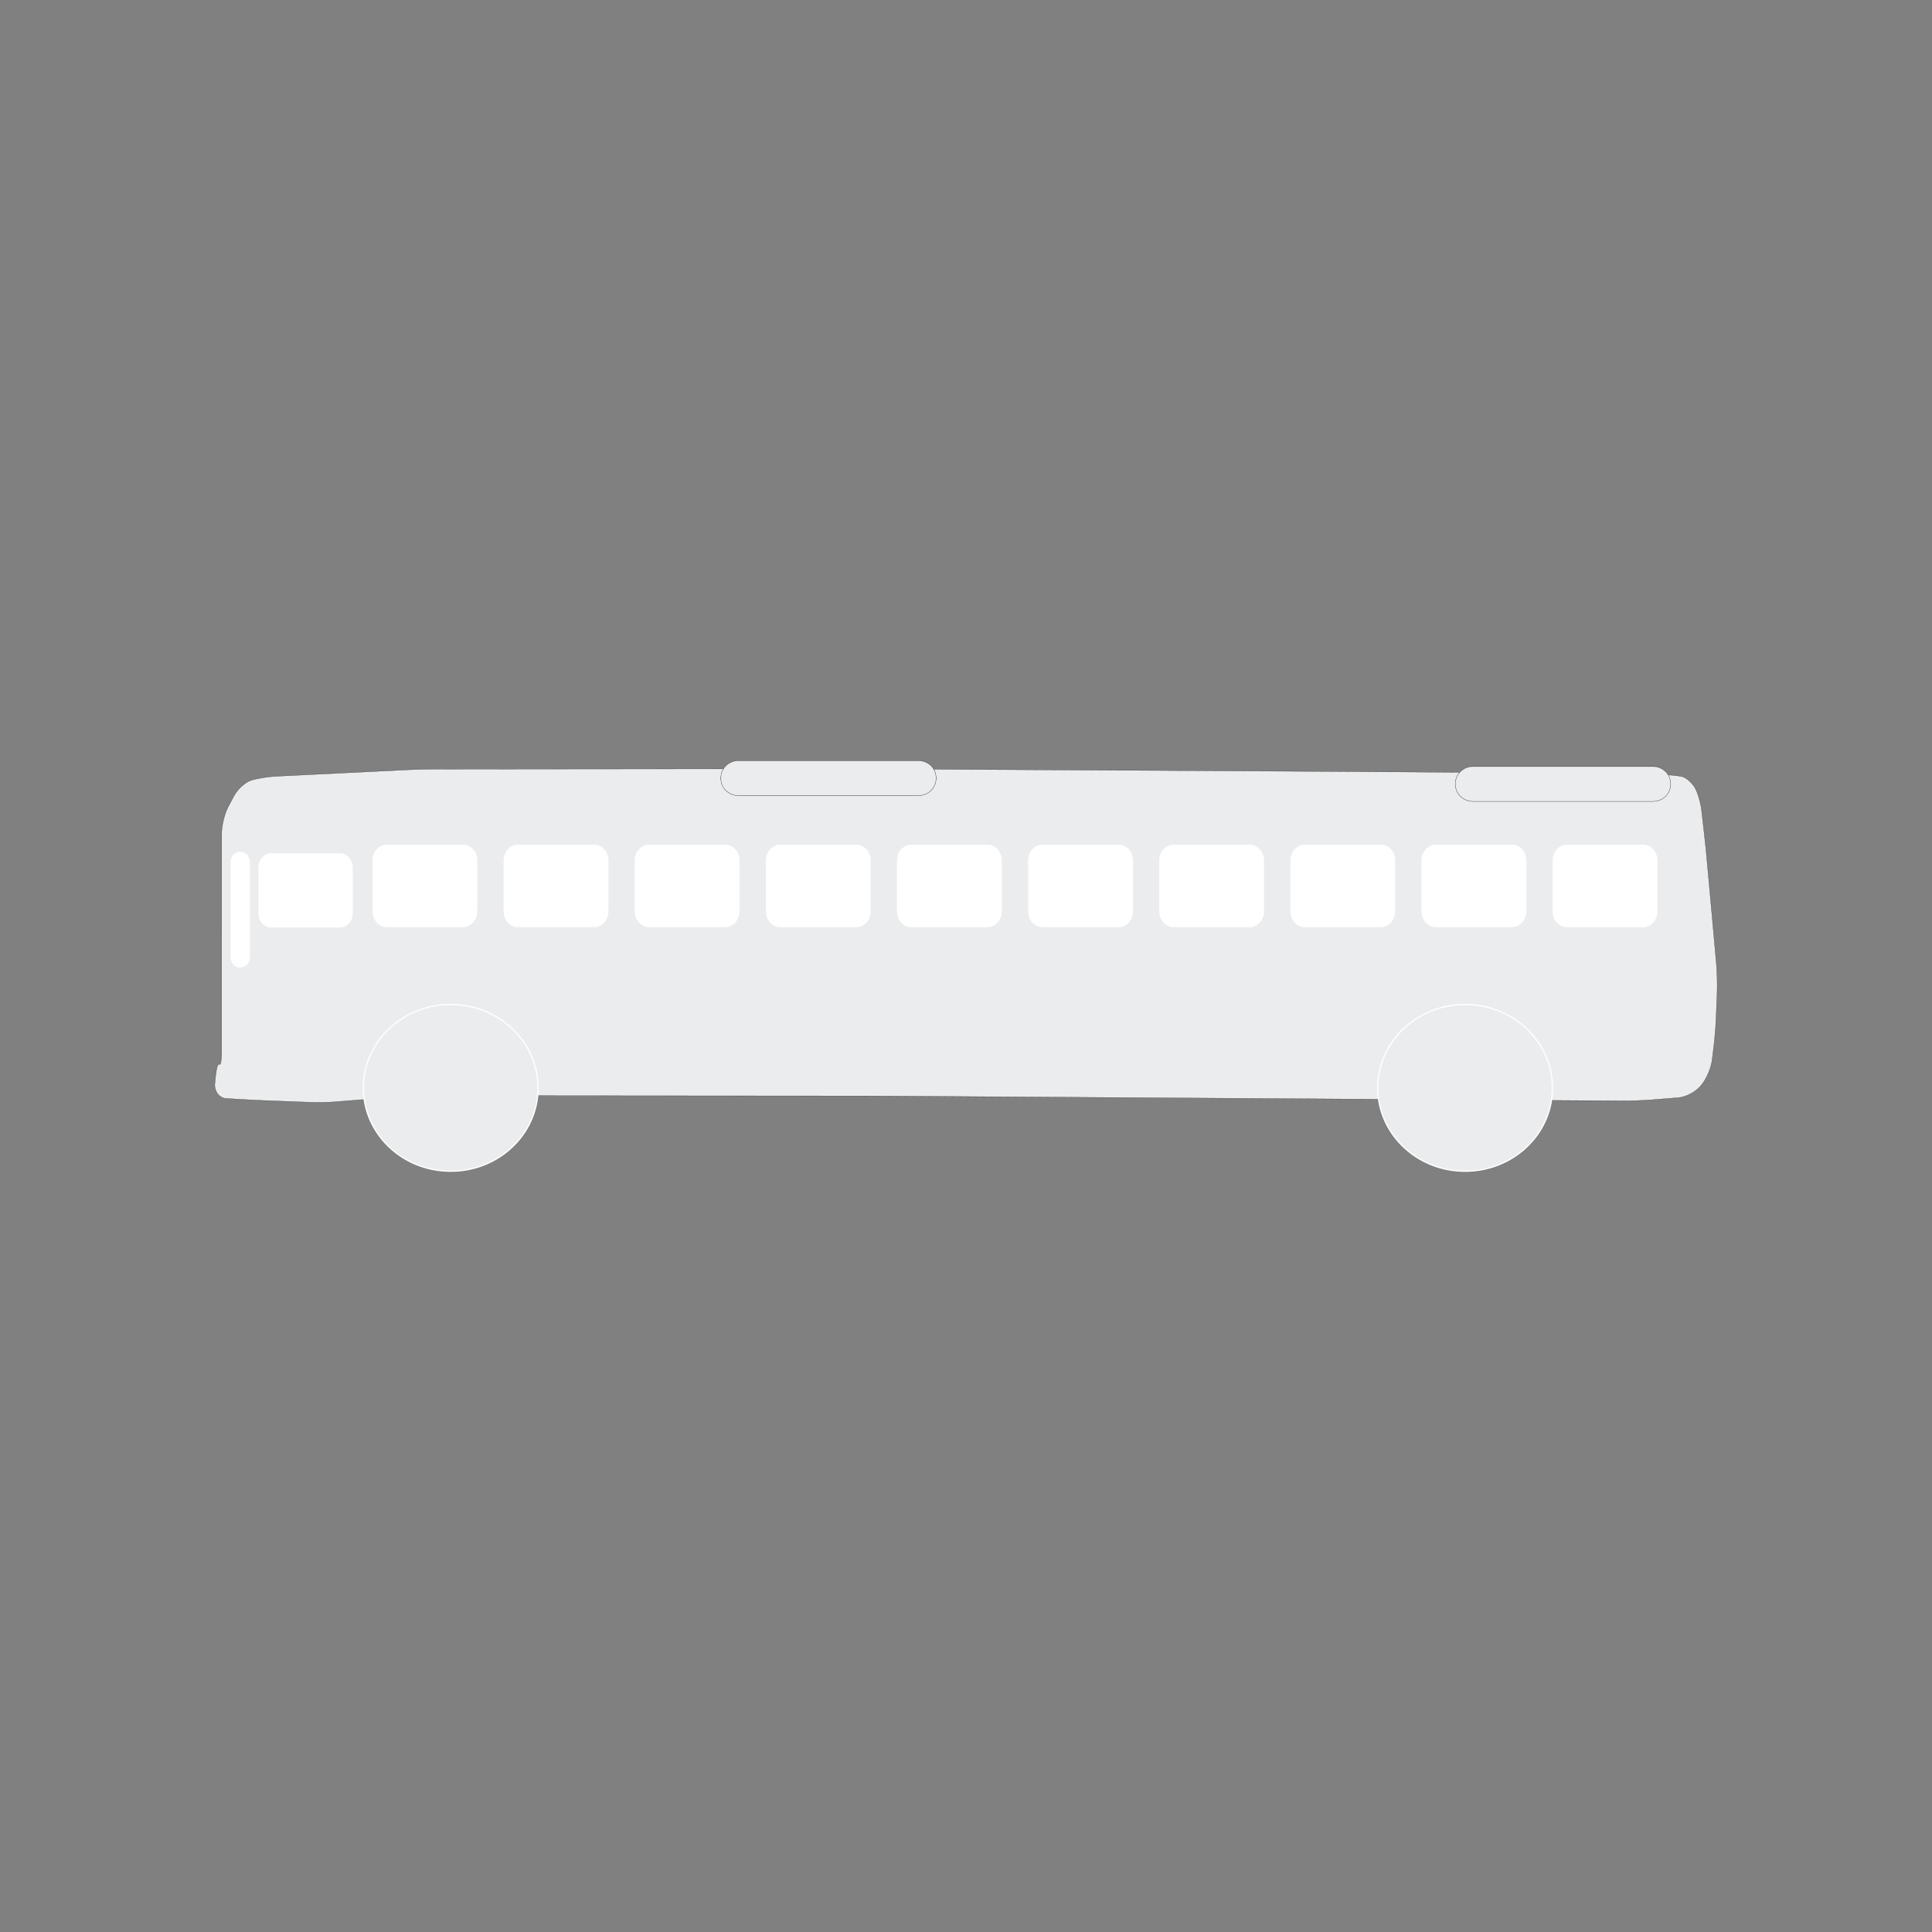 <svg xmlns="http://www.w3.org/2000/svg" id="Layer_1" viewBox="0 0 512 512"><rect x="0" y="0" width="512" height="512" fill="#808080" stroke="none"/><defs><style>      .cls-1 {        stroke: #231f20;        stroke-width: .06px;      }      .cls-1, .cls-2 {        fill: none;      }      .cls-3 {        fill: #fff;      }      .cls-4 {        fill: #ebeced;      }      .cls-2 {        stroke: #fff;        stroke-width: .33px;      }    </style></defs><path class="cls-4" d="M59.99,291.13c-1.88-.12-3.25-1.92-3.05-4l.2-1.97c.21-2.09.64-3.48.98-3.1.34.38.61-1.03.61-3.12v-27c.01-2.1.01-5.52.01-7.63v-23.36c-.01-2.1.77-5.29,1.72-7.1l1.55-2.93c.96-1.8,3.04-3.67,4.62-4.15,1.58-.47,4.41-.94,6.29-1.03l35.3-1.74c1.89-.09,4.96-.17,6.84-.17l103.14-.1c1.88,0,4.97,0,6.84.01l130.52.73c1.89.01,4.96.04,6.84.05l47.54.34c1.88,0,4.96.05,6.84.08l23.82.37c1.89.03,4.25.27,5.25.53,1.01.27,2.46,1.52,3.24,2.79.77,1.26,1.6,4,1.84,6.08l.6,5.22c.25,2.08.6,5.49.79,7.57l1.1,12.04c.19,2.08.51,5.49.69,7.58l.75,8.38c.19,2.08.27,5.51.19,7.6l-.28,6.95c-.09,2.1-.37,5.51-.63,7.59l-.42,3.35c-.26,2.08-1.53,5.02-2.83,6.55l-.27.31c-1.29,1.53-3.89,2.89-5.77,3.04l-7.5.6c-1.87.14-4.95.26-6.83.25l-194.71-1.27c-1.88-.02-4.97-.03-6.84-.03l-116.22-.09c-1.89,0-4.96.12-6.84.27l-16.91,1.36c-1.87.16-4.95.22-6.83.14l-12.37-.48c-1.88-.08-4.96-.23-6.84-.35l-2.97-.18Z"></path><path class="cls-1" d="M59.99,291.13c-1.88-.12-3.25-1.92-3.05-4l.2-1.97c.21-2.09.64-3.48.98-3.1.34.38.61-1.03.61-3.12v-27c.01-2.1.01-5.52.01-7.63v-23.36c-.01-2.1.77-5.29,1.72-7.1l1.55-2.93c.96-1.8,3.04-3.67,4.62-4.15,1.58-.47,4.41-.94,6.29-1.03l35.3-1.74c1.89-.09,4.96-.17,6.84-.17l103.14-.1c1.88,0,4.97,0,6.84.01l130.52.73c1.89.01,4.96.04,6.84.05l47.54.34c1.88,0,4.96.05,6.84.08l23.82.37c1.89.03,4.25.27,5.25.53,1.01.27,2.46,1.52,3.24,2.79.77,1.26,1.6,4,1.84,6.08l.6,5.22c.25,2.08.6,5.49.79,7.57l1.1,12.04c.19,2.08.51,5.49.69,7.58l.75,8.38c.19,2.08.27,5.51.19,7.6l-.28,6.95c-.09,2.1-.37,5.51-.63,7.59l-.42,3.35c-.26,2.08-1.53,5.02-2.83,6.55l-.27.31c-1.29,1.53-3.89,2.89-5.77,3.04l-7.5.6c-1.87.14-4.95.26-6.83.25l-194.71-1.27c-1.88-.02-4.97-.03-6.84-.03l-116.22-.09c-1.89,0-4.96.12-6.84.27l-16.91,1.36c-1.87.16-4.95.22-6.83.14l-12.37-.48c-1.88-.08-4.96-.23-6.84-.35l-2.97-.18Z"></path><path class="cls-3" d="M126.49,241.48c0,2.33-1.7,4.24-3.8,4.24h-20.19c-2.1,0-3.8-1.9-3.8-4.24v-13.4c0-2.33,1.7-4.24,3.8-4.24h20.19c2.1,0,3.8,1.9,3.8,4.24v13.4Z"></path><path class="cls-3" d="M93.49,241.99c0,2.11-1.53,3.82-3.42,3.82h-18.18c-1.89,0-3.42-1.71-3.42-3.82v-12.06c0-2.1,1.53-3.81,3.42-3.81h18.18c1.89,0,3.42,1.71,3.42,3.81v12.06Z"></path><path class="cls-3" d="M161.25,241.48c0,2.33-1.71,4.24-3.8,4.24h-20.19c-2.1,0-3.8-1.9-3.8-4.24v-13.4c0-2.33,1.7-4.24,3.8-4.24h20.19c2.1,0,3.8,1.9,3.8,4.24v13.4Z"></path><path class="cls-3" d="M195.99,241.48c0,2.33-1.7,4.24-3.8,4.24h-20.19c-2.1,0-3.8-1.9-3.8-4.24v-13.4c0-2.33,1.7-4.24,3.8-4.24h20.19c2.1,0,3.8,1.9,3.8,4.24v13.4Z"></path><path class="cls-3" d="M230.75,241.48c0,2.33-1.7,4.24-3.8,4.24h-20.19c-2.1,0-3.8-1.9-3.8-4.24v-13.4c0-2.33,1.71-4.24,3.8-4.24h20.19c2.1,0,3.8,1.9,3.8,4.24v13.4Z"></path><path class="cls-3" d="M265.5,241.48c0,2.33-1.7,4.24-3.8,4.24h-20.19c-2.1,0-3.8-1.9-3.8-4.24v-13.4c0-2.33,1.7-4.24,3.8-4.24h20.19c2.1,0,3.8,1.9,3.8,4.24v13.4Z"></path><path class="cls-3" d="M300.25,241.48c0,2.33-1.7,4.24-3.8,4.24h-20.19c-2.1,0-3.8-1.9-3.8-4.24v-13.4c0-2.33,1.7-4.24,3.8-4.24h20.19c2.1,0,3.8,1.9,3.8,4.24v13.4Z"></path><path class="cls-3" d="M334.99,241.48c0,2.33-1.7,4.24-3.8,4.24h-20.19c-2.1,0-3.8-1.9-3.8-4.24v-13.4c0-2.33,1.71-4.24,3.8-4.24h20.19c2.1,0,3.8,1.9,3.8,4.24v13.4Z"></path><path class="cls-3" d="M369.75,241.48c0,2.33-1.7,4.24-3.8,4.24h-20.2c-2.1,0-3.79-1.9-3.79-4.24v-13.4c0-2.33,1.7-4.24,3.79-4.24h20.2c2.1,0,3.8,1.9,3.8,4.24v13.4Z"></path><path class="cls-3" d="M404.5,241.48c0,2.33-1.71,4.24-3.8,4.24h-20.19c-2.1,0-3.8-1.9-3.8-4.24v-13.4c0-2.33,1.71-4.24,3.8-4.24h20.19c2.1,0,3.8,1.9,3.8,4.24v13.4Z"></path><path class="cls-3" d="M439.24,241.48c0,2.33-1.7,4.24-3.79,4.24h-20.2c-2.1,0-3.8-1.9-3.8-4.24v-13.4c0-2.33,1.71-4.24,3.8-4.24h20.2c2.1,0,3.79,1.9,3.79,4.24v13.4Z"></path><path class="cls-3" d="M66.23,253.57c0,1.59-1.15,2.87-2.57,2.87s-2.57-1.28-2.57-2.87v-25.01c0-1.6,1.15-2.88,2.57-2.88s2.57,1.28,2.57,2.88v25.01Z"></path><path class="cls-4" d="M248.05,206.38c0,2.46-2.09,4.46-4.67,4.46h-47.66c-2.57,0-4.67-1.99-4.67-4.46v-.32c0-2.46,2.1-4.46,4.67-4.46h47.66c2.58,0,4.67,1.99,4.67,4.46v.32Z"></path><path class="cls-1" d="M248.05,206.38c0,2.46-2.09,4.46-4.67,4.46h-47.66c-2.57,0-4.67-1.99-4.67-4.46v-.32c0-2.46,2.1-4.46,4.67-4.46h47.66c2.58,0,4.67,1.99,4.67,4.46v.32Z"></path><path class="cls-4" d="M442.71,207.92c0,2.46-2.1,4.46-4.67,4.46h-47.66c-2.58,0-4.67-2-4.67-4.46v-.32c0-2.46,2.09-4.46,4.67-4.46h47.66c2.57,0,4.67,1.99,4.67,4.46v.32Z"></path><path class="cls-1" d="M442.71,207.92c0,2.46-2.1,4.46-4.67,4.46h-47.66c-2.58,0-4.67-2-4.67-4.46v-.32c0-2.46,2.09-4.46,4.67-4.46h47.66c2.57,0,4.67,1.99,4.67,4.46v.32Z"></path><path class="cls-4" d="M248.05,206.38c0,2.46-2.09,4.46-4.67,4.46h-47.66c-2.57,0-4.67-1.99-4.67-4.46v-.32c0-2.46,2.1-4.46,4.67-4.46h47.66c2.58,0,4.67,1.99,4.67,4.46v.32Z"></path><path class="cls-1" d="M248.05,206.38c0,2.46-2.09,4.46-4.67,4.46h-47.66c-2.57,0-4.67-1.99-4.67-4.46v-.32c0-2.46,2.1-4.46,4.67-4.46h47.66c2.58,0,4.67,1.99,4.67,4.46v.32Z"></path><path class="cls-4" d="M442.71,207.92c0,2.46-2.1,4.46-4.67,4.46h-47.66c-2.58,0-4.67-2-4.67-4.46v-.32c0-2.46,2.09-4.46,4.67-4.46h47.66c2.57,0,4.67,1.99,4.67,4.46v.32Z"></path><path class="cls-1" d="M442.71,207.92c0,2.46-2.1,4.46-4.67,4.46h-47.66c-2.58,0-4.67-2-4.67-4.46v-.32c0-2.46,2.09-4.46,4.67-4.46h47.66c2.57,0,4.67,1.99,4.67,4.46v.32Z"></path><path class="cls-4" d="M142.59,288.61c-.17,12.2-10.69,21.96-23.47,21.78-12.79-.16-23-10.2-22.83-22.4.18-12.2,10.69-21.96,23.47-21.79,12.79.17,23.01,10.21,22.83,22.41h0Z"></path><path class="cls-2" d="M142.59,288.61c-.17,12.2-10.69,21.96-23.47,21.78-12.79-.16-23-10.2-22.83-22.4.18-12.2,10.69-21.96,23.47-21.79,12.79.17,23.01,10.21,22.83,22.41Z"></path><path class="cls-4" d="M411.42,288.61c-.17,12.2-10.69,21.96-23.48,21.78-12.78-.16-22.99-10.2-22.82-22.4.18-12.2,10.69-21.96,23.47-21.79,12.79.17,23,10.21,22.83,22.41h0Z"></path><path class="cls-2" d="M411.42,288.61c-.17,12.2-10.69,21.96-23.48,21.78-12.78-.16-22.99-10.2-22.82-22.4.18-12.2,10.69-21.96,23.47-21.79,12.79.17,23,10.21,22.83,22.41Z"></path></svg>
